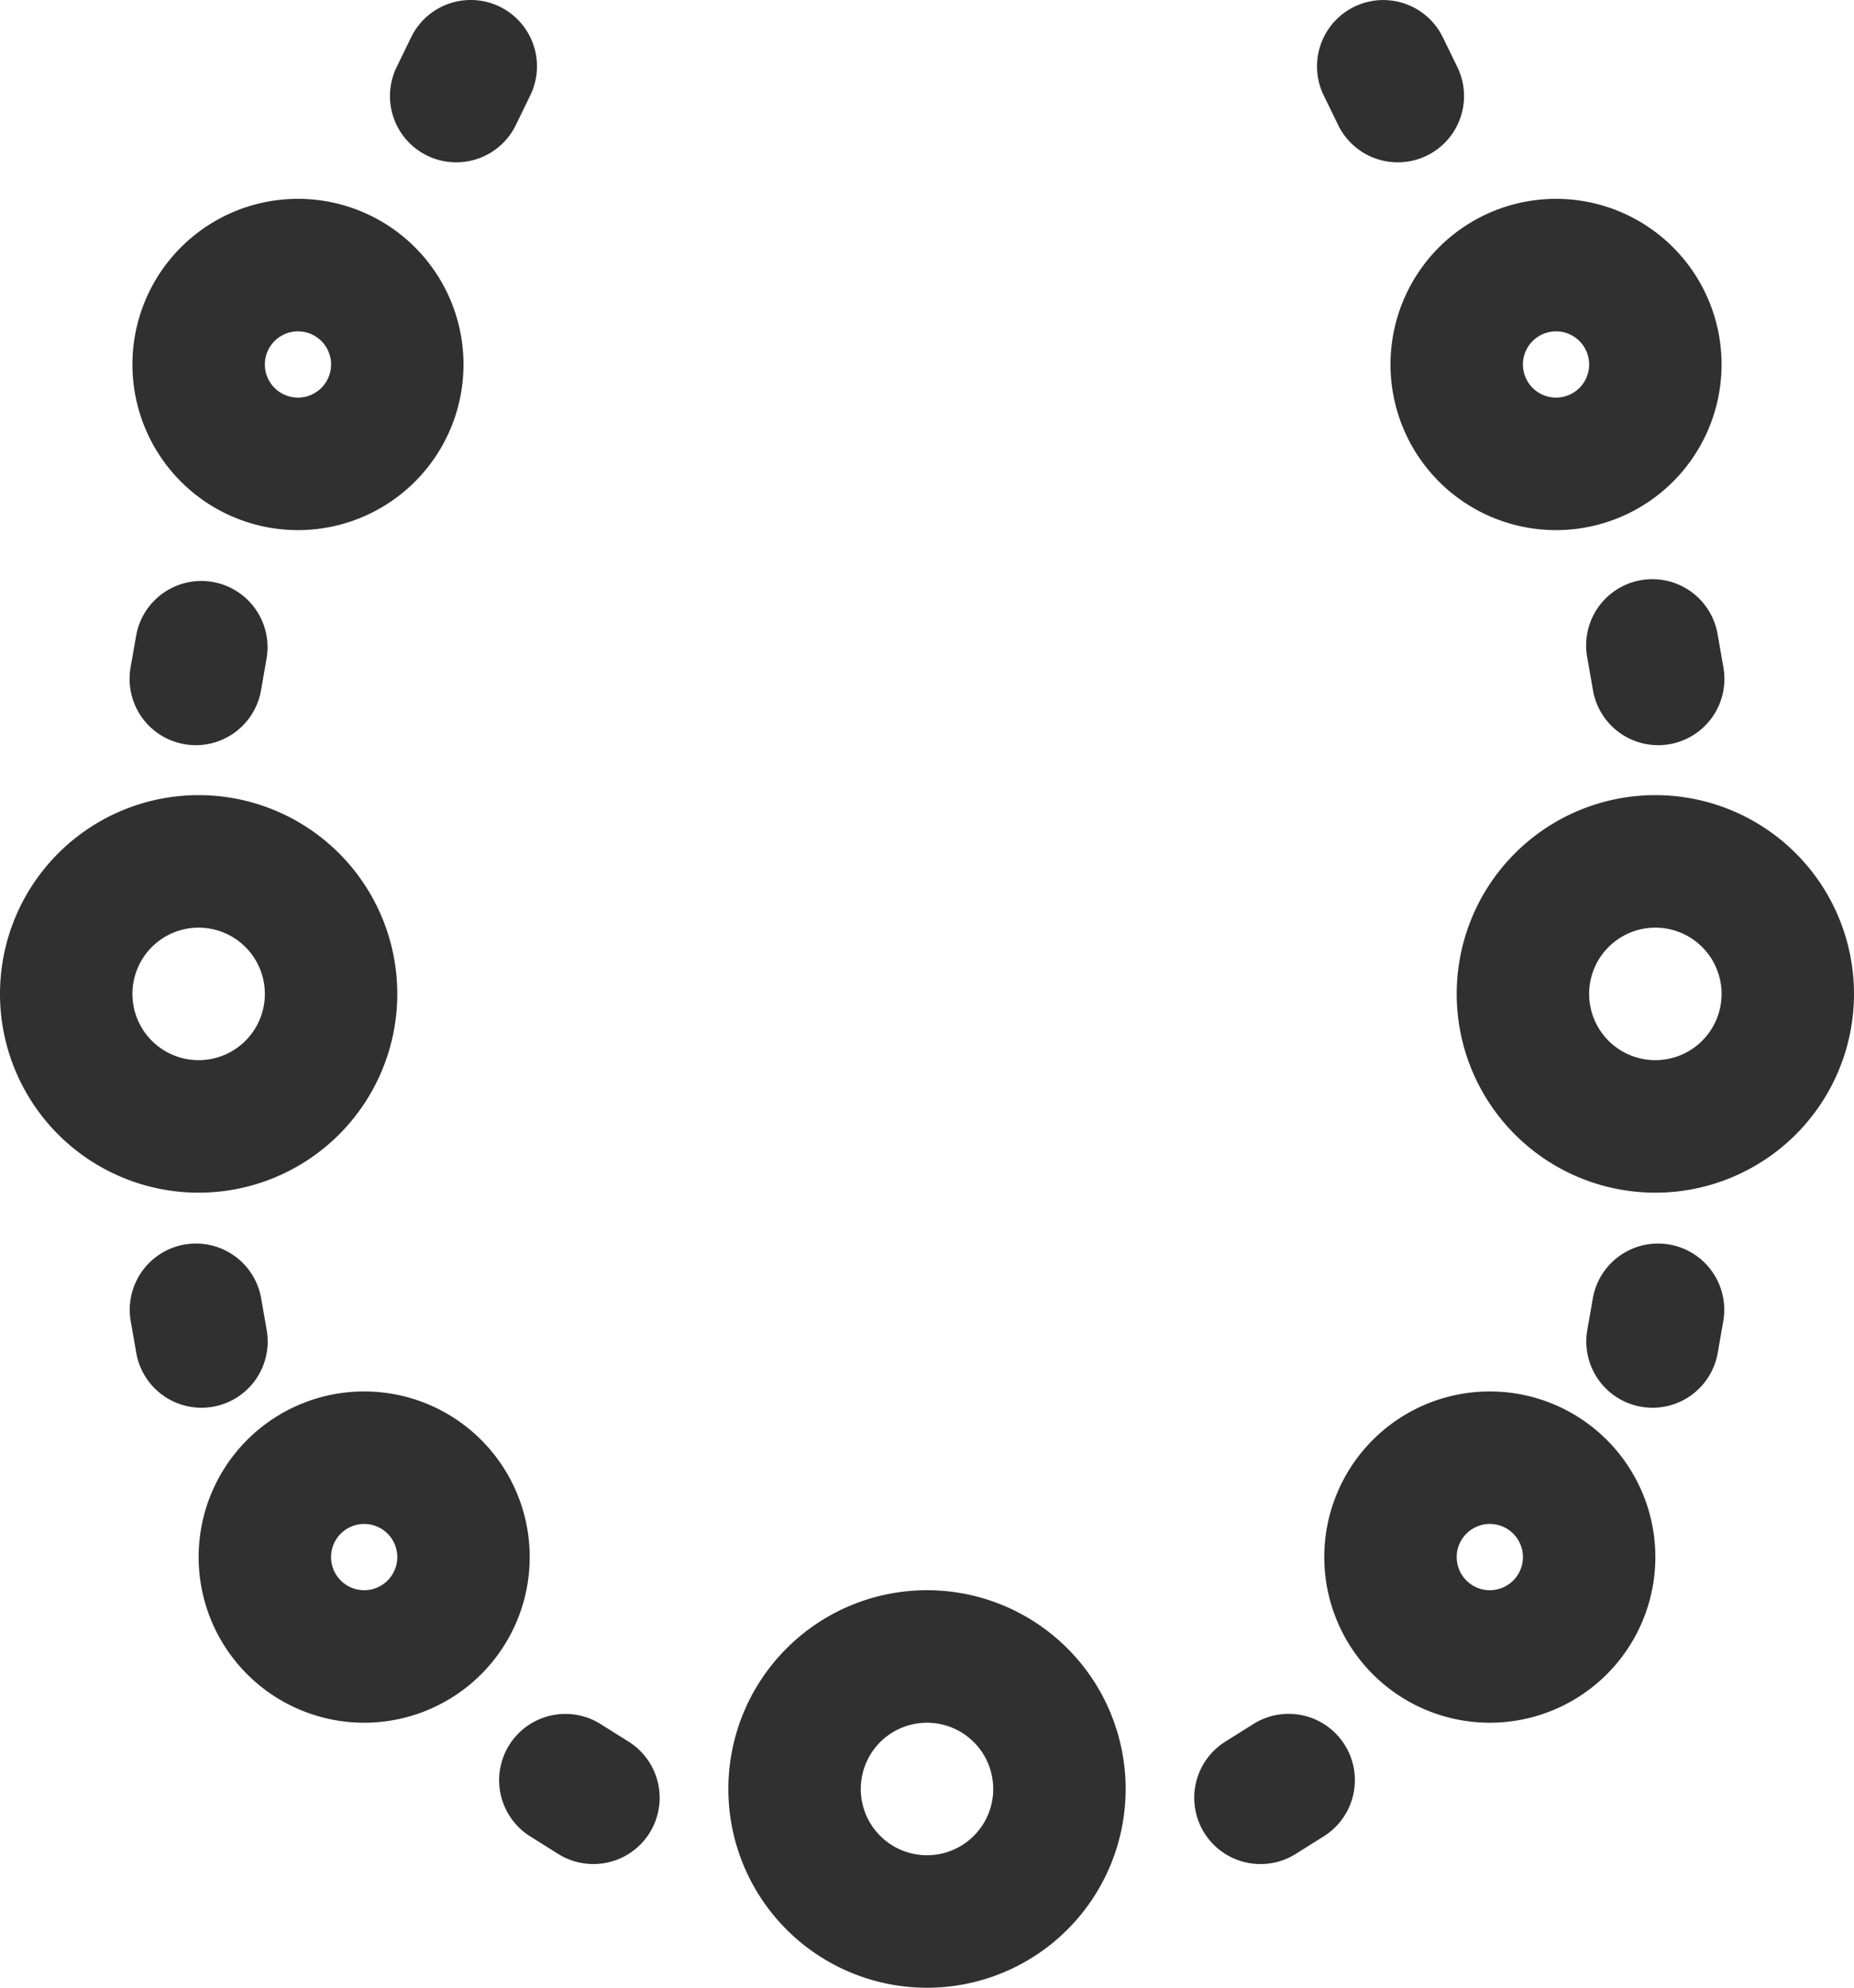 <svg xmlns="http://www.w3.org/2000/svg" width="28" height="30.001" viewBox="0 0 28 30.001">
  <g id="IK_designer" transform="translate(-1487 -144.999)">
    <path id="Path_42" data-name="Path 42" d="M5,19a3,3,0,1,1,3-3A3,3,0,0,1,5,19Zm0-4a1,1,0,1,0,1,1A1,1,0,0,0,5,15Z" transform="translate(1485 144)" fill="#303030"/>
    <path id="Path_43" data-name="Path 43" d="M27,19a3,3,0,1,1,3-3A3,3,0,0,1,27,19Zm0-4a1,1,0,1,0,1,1A1,1,0,0,0,27,15Z" transform="translate(1485 144)" fill="#303030"/>
    <path id="Path_44" data-name="Path 44" d="M16,31a3,3,0,1,1,3-3A3,3,0,0,1,16,31Zm0-4a1,1,0,1,0,1,1A1,1,0,0,0,16,27Z" transform="translate(1485 144)" fill="#303030"/>
    <path id="Path_45" data-name="Path 45" d="M6.5,9A2.5,2.5,0,1,1,9,6.5,2.5,2.5,0,0,1,6.5,9Zm0-3a.5.5,0,1,0,.5.5A.5.5,0,0,0,6.5,6Z" transform="translate(1485 144)" fill="#303030"/>
    <path id="Path_46" data-name="Path 46" d="M7.5,27A2.5,2.5,0,1,1,10,24.5,2.5,2.5,0,0,1,7.5,27Zm0-3a.5.5,0,1,0,.5.5A.5.5,0,0,0,7.5,24Z" transform="translate(1485 144)" fill="#303030"/>
    <path id="Path_47" data-name="Path 47" d="M24.5,27A2.5,2.5,0,1,1,27,24.5,2.5,2.5,0,0,1,24.5,27Zm0-3a.5.5,0,1,0,.5.5A.5.5,0,0,0,24.5,24Z" transform="translate(1485 144)" fill="#303030"/>
    <path id="Path_48" data-name="Path 48" d="M25.5,9A2.5,2.5,0,1,1,28,6.5,2.5,2.5,0,0,1,25.5,9Zm0-3a.5.5,0,1,0,.5.5A.5.5,0,0,0,25.5,6Z" transform="translate(1485 144)" fill="#303030"/>
    <path id="Path_49" data-name="Path 49" d="M27.042,12.246a1,1,0,0,1-.984-.828l-.086-.492a1,1,0,1,1,1.97-.344l.086.492a1,1,0,0,1-.813,1.157A1.019,1.019,0,0,1,27.042,12.246Z" transform="translate(1485 144)" fill="#303030"/>
    <path id="Path_50" data-name="Path 50" d="M21.039,29.133a1,1,0,0,1-.533-1.848l.424-.266a1,1,0,1,1,1.063,1.695l-.424.266a.989.989,0,0,1-.53.153Z" transform="translate(1485 144)" fill="#303030"/>
    <path id="Path_51" data-name="Path 51" d="M26.958,22.246a1.02,1.02,0,0,1-.173-.015,1,1,0,0,1-.813-1.157l.086-.492a1,1,0,0,1,1.97.344l-.086.492A1,1,0,0,1,26.958,22.246Z" transform="translate(1485 144)" fill="#303030"/>
    <path id="Path_52" data-name="Path 52" d="M4.958,12.246a1.019,1.019,0,0,1-.173-.015,1,1,0,0,1-.813-1.157l.086-.492a1,1,0,0,1,1.97.344l-.086.492a1,1,0,0,1-.984.828Z" transform="translate(1485 144)" fill="#303030"/>
    <path id="Path_53" data-name="Path 53" d="M8.89,3.449a1,1,0,0,1-.9-1.437l.219-.45a1,1,0,1,1,1.8.875l-.219.45A1,1,0,0,1,8.89,3.449Z" transform="translate(1485 144)" fill="#303030"/>
    <path id="Path_54" data-name="Path 54" d="M23.11,3.449a1,1,0,0,1-.9-.562l-.219-.449a1,1,0,1,1,1.8-.875l.219.449a1,1,0,0,1-.9,1.437Z" transform="translate(1485 144)" fill="#303030"/>
    <path id="Path_55" data-name="Path 55" d="M10.961,29.133a1,1,0,0,1-.53-.152l-.424-.266A1,1,0,1,1,11.07,27.02l.424.266a1,1,0,0,1-.533,1.847Z" transform="translate(1485 144)" fill="#303030"/>
    <path id="Path_56" data-name="Path 56" d="M5.042,22.246a1,1,0,0,1-.984-.828l-.086-.492a1,1,0,0,1,1.97-.344l.086.492a1,1,0,0,1-.813,1.157A1.019,1.019,0,0,1,5.042,22.246Z" transform="translate(1485 144)" fill="#303030"/>
  </g>
</svg>
